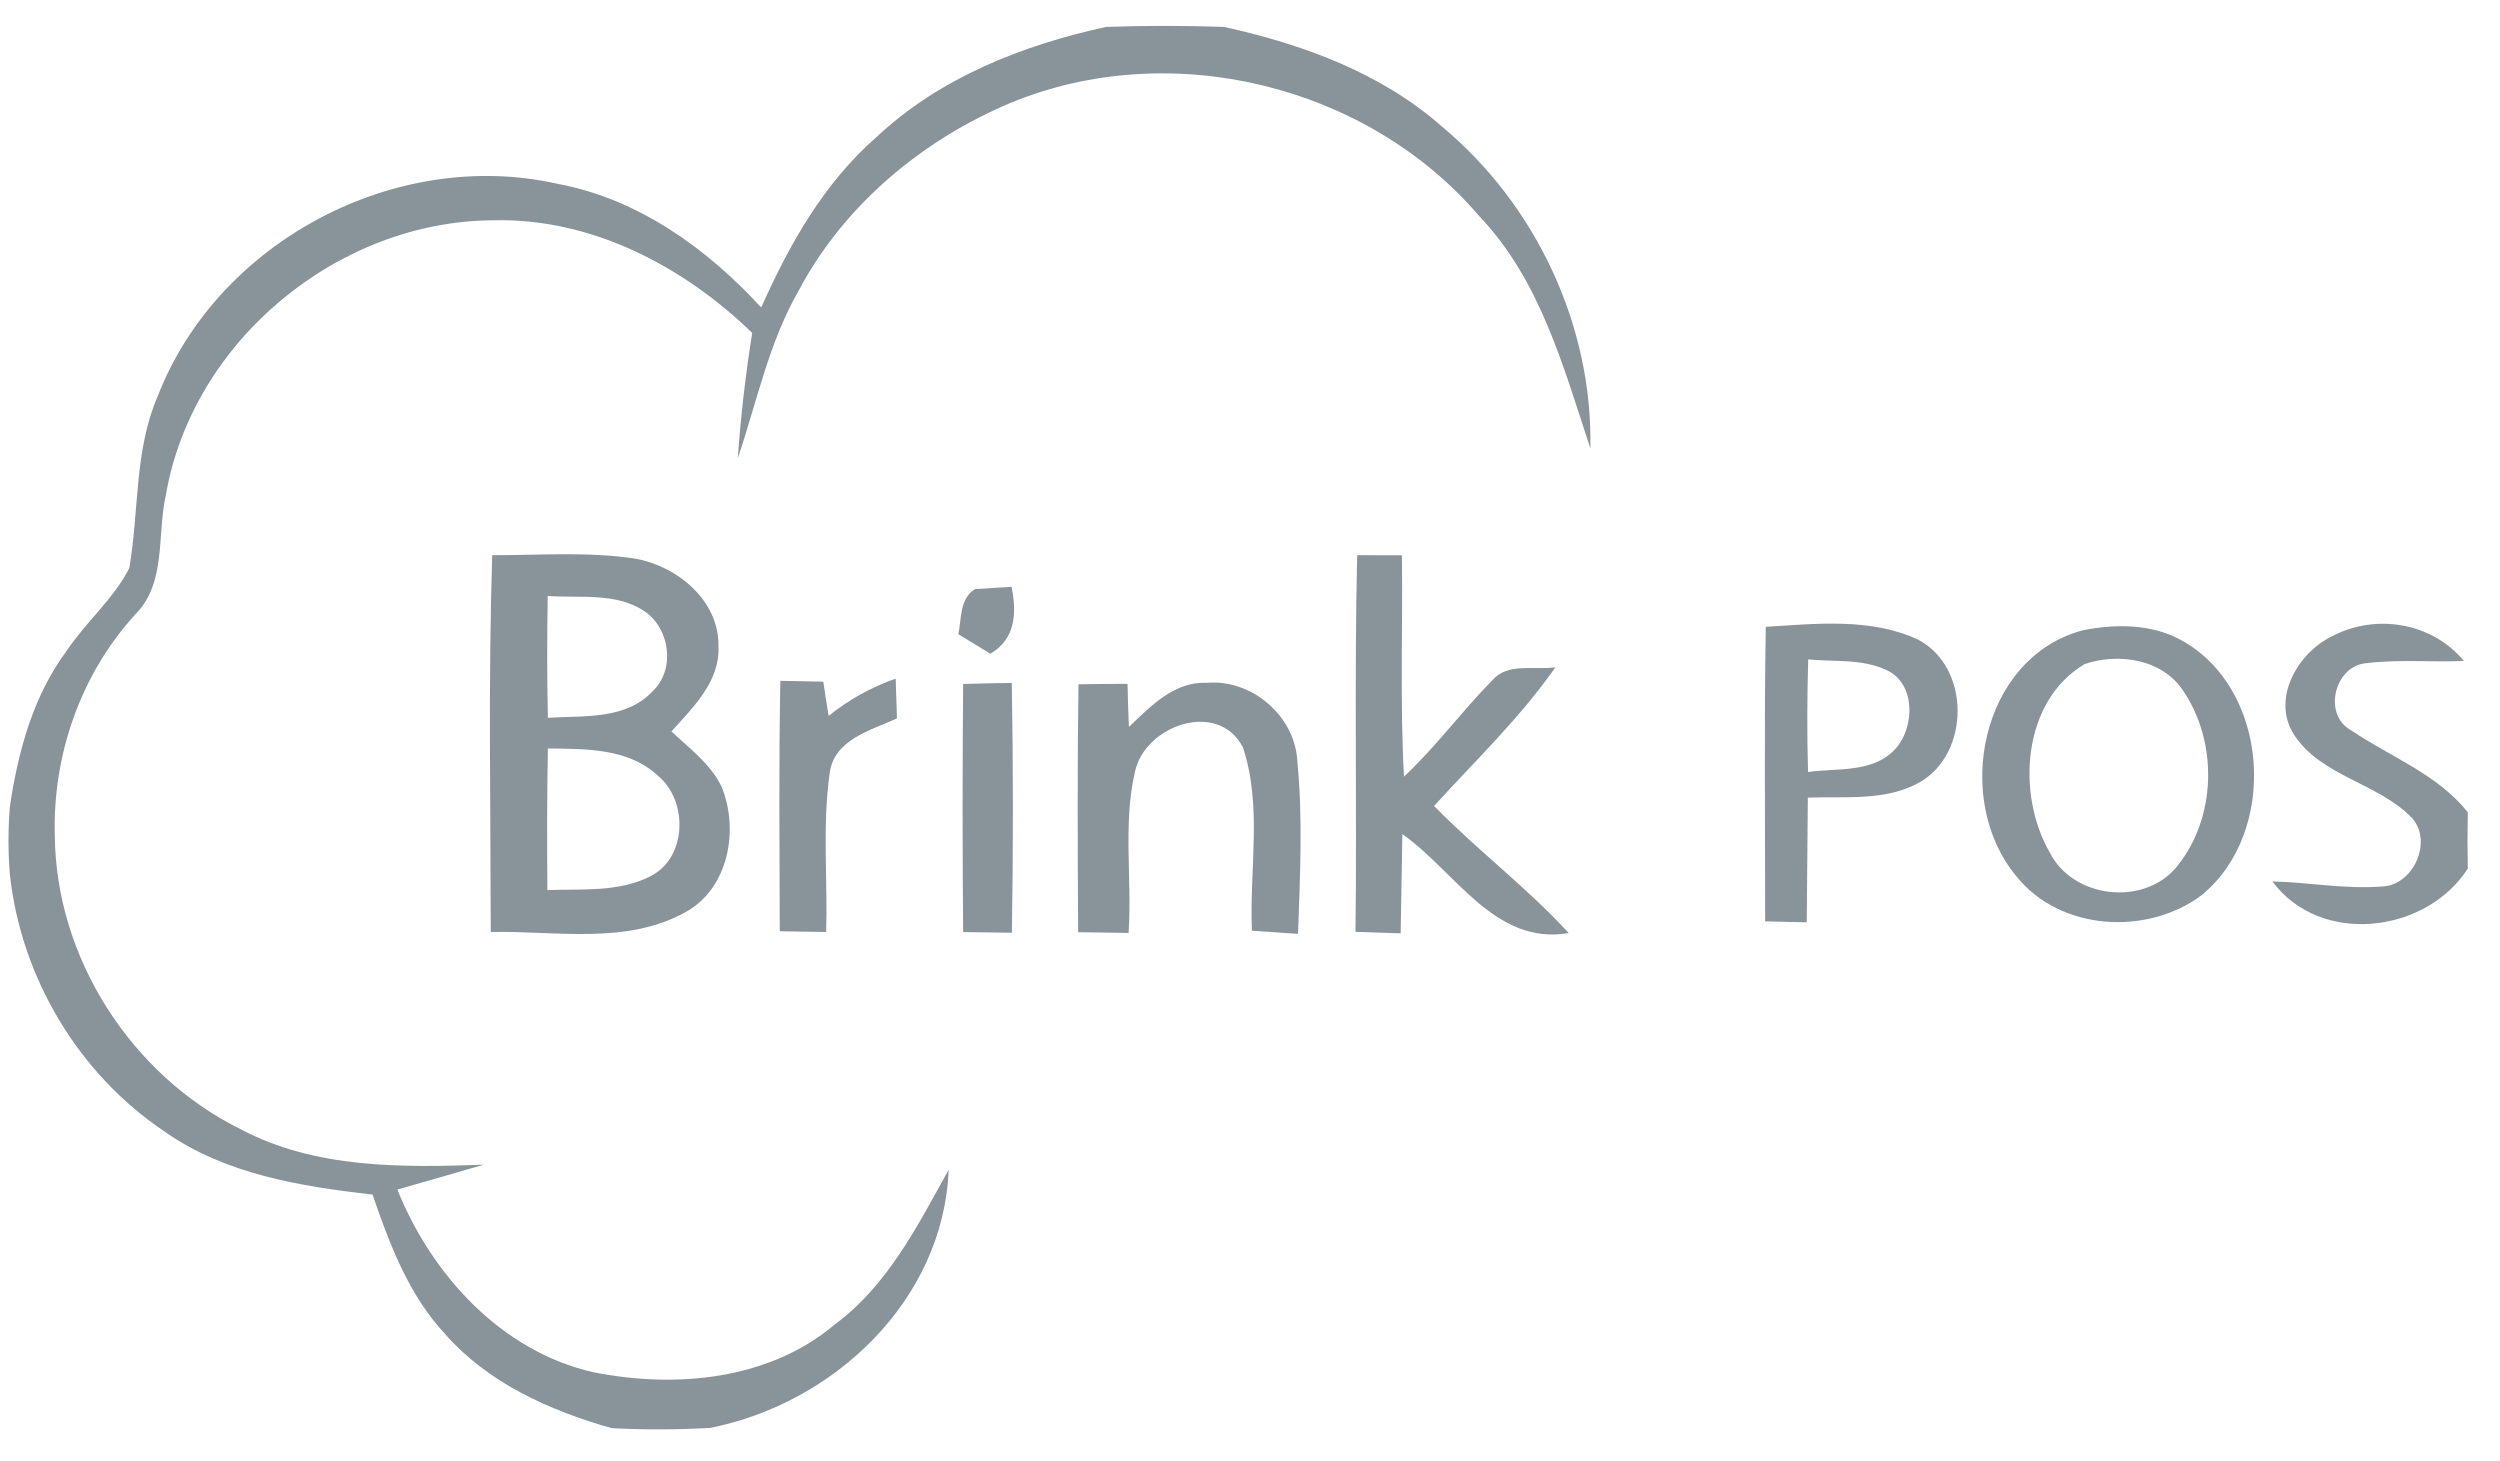 <svg width="77" height="45" viewBox="0 0 77 45" fill="none" xmlns="http://www.w3.org/2000/svg">
<path d="M34.065 0.829C35.272 0.787 36.485 0.787 37.698 0.829C40.121 1.363 42.545 2.243 44.428 3.912C47.314 6.319 49.061 10.043 48.983 13.809C48.152 11.299 47.44 8.629 45.563 6.659C42.101 2.605 36.038 1.13 31.111 3.175C28.393 4.32 25.989 6.326 24.598 8.953C23.679 10.555 23.31 12.383 22.724 14.114C22.815 12.822 22.964 11.532 23.168 10.254C21.039 8.189 18.198 6.704 15.176 6.785C10.391 6.814 5.917 10.516 5.108 15.252C4.83 16.485 5.134 17.964 4.157 18.934C2.484 20.772 1.62 23.253 1.688 25.729C1.717 29.498 4.037 33.112 7.408 34.778C9.709 35.998 12.371 35.962 14.901 35.872C14.012 36.134 13.122 36.383 12.239 36.638C13.293 39.266 15.448 41.631 18.292 42.268C20.809 42.766 23.676 42.511 25.708 40.796C27.338 39.592 28.26 37.758 29.218 36.03C29.063 40.055 25.669 43.239 21.854 43.983C20.845 44.035 19.832 44.041 18.832 43.986C16.933 43.446 15.04 42.601 13.717 41.097C12.591 39.893 11.999 38.324 11.475 36.794C9.252 36.538 6.946 36.169 5.075 34.856C2.416 33.076 0.646 30.103 0.303 26.926C0.248 26.236 0.248 25.541 0.303 24.855C0.552 23.16 1.015 21.442 2.054 20.044C2.646 19.157 3.493 18.455 3.982 17.498C4.289 15.731 4.131 13.864 4.865 12.185C6.716 7.436 12.19 4.543 17.16 5.659C19.648 6.119 21.764 7.643 23.446 9.471C24.307 7.533 25.378 5.633 26.995 4.223C28.94 2.395 31.489 1.392 34.065 0.829Z" fill="#88939A"/>
<path d="M15.16 17.1C16.626 17.103 18.108 16.983 19.57 17.206C20.861 17.439 22.152 18.494 22.129 19.905C22.178 20.992 21.346 21.785 20.68 22.529C21.23 23.046 21.877 23.519 22.22 24.221C22.773 25.547 22.446 27.369 21.107 28.097C19.279 29.11 17.105 28.663 15.115 28.705C15.112 24.839 15.037 20.966 15.16 17.1ZM16.869 18.355C16.849 19.607 16.846 20.859 16.875 22.108C17.972 22.037 19.282 22.179 20.107 21.283C20.816 20.604 20.631 19.339 19.832 18.814C18.955 18.239 17.852 18.43 16.869 18.355ZM16.875 23.053C16.846 24.506 16.849 25.958 16.859 27.414C17.91 27.375 19.046 27.489 20.023 26.994C21.175 26.424 21.201 24.645 20.249 23.881C19.34 23.037 18.027 23.069 16.875 23.053Z" fill="#88939A"/>
<path d="M41.801 17.1C42.25 17.1 42.71 17.1 43.179 17.103C43.208 19.374 43.117 21.649 43.243 23.92C44.227 23.001 45.023 21.907 45.965 20.95C46.443 20.397 47.255 20.649 47.906 20.552C46.819 22.108 45.44 23.428 44.169 24.823C45.495 26.181 47.026 27.333 48.317 28.738C46.039 29.132 44.816 26.829 43.192 25.69C43.172 26.709 43.163 27.728 43.14 28.747C42.668 28.731 42.205 28.718 41.749 28.702C41.797 24.836 41.71 20.966 41.801 17.1Z" fill="#88939A"/>
<path d="M29.516 19.533C29.619 19.057 29.551 18.446 30.027 18.145C30.308 18.125 30.875 18.09 31.156 18.073C31.321 18.873 31.279 19.685 30.503 20.134C30.257 19.982 29.762 19.685 29.516 19.533Z" fill="#88939A"/>
<path d="M54.386 19.306C55.936 19.212 57.606 19.022 59.065 19.695C60.689 20.532 60.695 23.186 59.133 24.091C58.084 24.683 56.832 24.525 55.681 24.567C55.667 25.848 55.661 27.126 55.648 28.407C55.215 28.398 54.788 28.388 54.367 28.378C54.367 25.353 54.335 22.328 54.386 19.306ZM55.693 20.309C55.658 21.464 55.655 22.619 55.687 23.778C56.599 23.648 57.735 23.82 58.405 23.034C58.974 22.373 59 21.066 58.123 20.646C57.369 20.283 56.499 20.39 55.693 20.309Z" fill="#88939A"/>
<path d="M64.151 19.413C65.138 19.216 66.238 19.209 67.153 19.701C69.916 21.186 70.191 25.638 67.804 27.576C66.121 28.831 63.452 28.669 62.109 26.994C60.129 24.632 61.003 20.251 64.151 19.413ZM64.209 20.452C62.278 21.594 62.093 24.47 63.141 26.272C63.853 27.66 65.989 27.916 67.008 26.738C68.279 25.23 68.334 22.855 67.221 21.244C66.564 20.29 65.241 20.105 64.209 20.452Z" fill="#88939A"/>
<path d="M71.819 19.601C73.165 18.886 74.902 19.167 75.889 20.358C74.882 20.4 73.876 20.303 72.883 20.426C71.906 20.5 71.527 22.014 72.414 22.493C73.624 23.315 75.064 23.836 76.008 25.017C75.996 25.593 75.996 26.169 76.008 26.751C74.724 28.757 71.46 29.139 69.991 27.149C71.11 27.175 72.23 27.392 73.359 27.304C74.32 27.282 74.941 25.932 74.294 25.198C73.249 24.108 71.495 23.926 70.647 22.616C69.958 21.519 70.767 20.112 71.819 19.601Z" fill="#88939A"/>
<path d="M24.035 20.969C24.469 20.979 24.912 20.985 25.358 20.995C25.407 21.345 25.462 21.697 25.523 22.05C26.138 21.552 26.834 21.167 27.587 20.901C27.597 21.209 27.617 21.82 27.626 22.128C26.817 22.493 25.675 22.781 25.552 23.829C25.326 25.444 25.494 27.081 25.446 28.705C24.96 28.699 24.485 28.689 24.016 28.683C24.012 26.11 23.983 23.541 24.035 20.969Z" fill="#88939A"/>
<path d="M29.665 21.066C30.156 21.053 30.658 21.04 31.163 21.034C31.208 23.6 31.208 26.162 31.166 28.728C30.658 28.721 30.156 28.715 29.665 28.708C29.642 26.162 29.642 23.616 29.665 21.066Z" fill="#88939A"/>
<path d="M33.217 21.076C33.712 21.066 34.217 21.063 34.728 21.063C34.737 21.503 34.751 21.946 34.77 22.39C35.436 21.756 36.164 20.985 37.171 21.031C38.562 20.911 39.895 22.06 39.959 23.46C40.131 25.221 40.04 26.997 39.979 28.763C39.497 28.731 39.025 28.699 38.559 28.666C38.478 26.79 38.885 24.823 38.28 23.014C37.514 21.545 35.265 22.341 34.958 23.765C34.579 25.386 34.873 27.081 34.76 28.734C34.236 28.724 33.718 28.718 33.207 28.712C33.191 26.165 33.181 23.622 33.217 21.076Z" fill="#88939A"/>
</svg>
